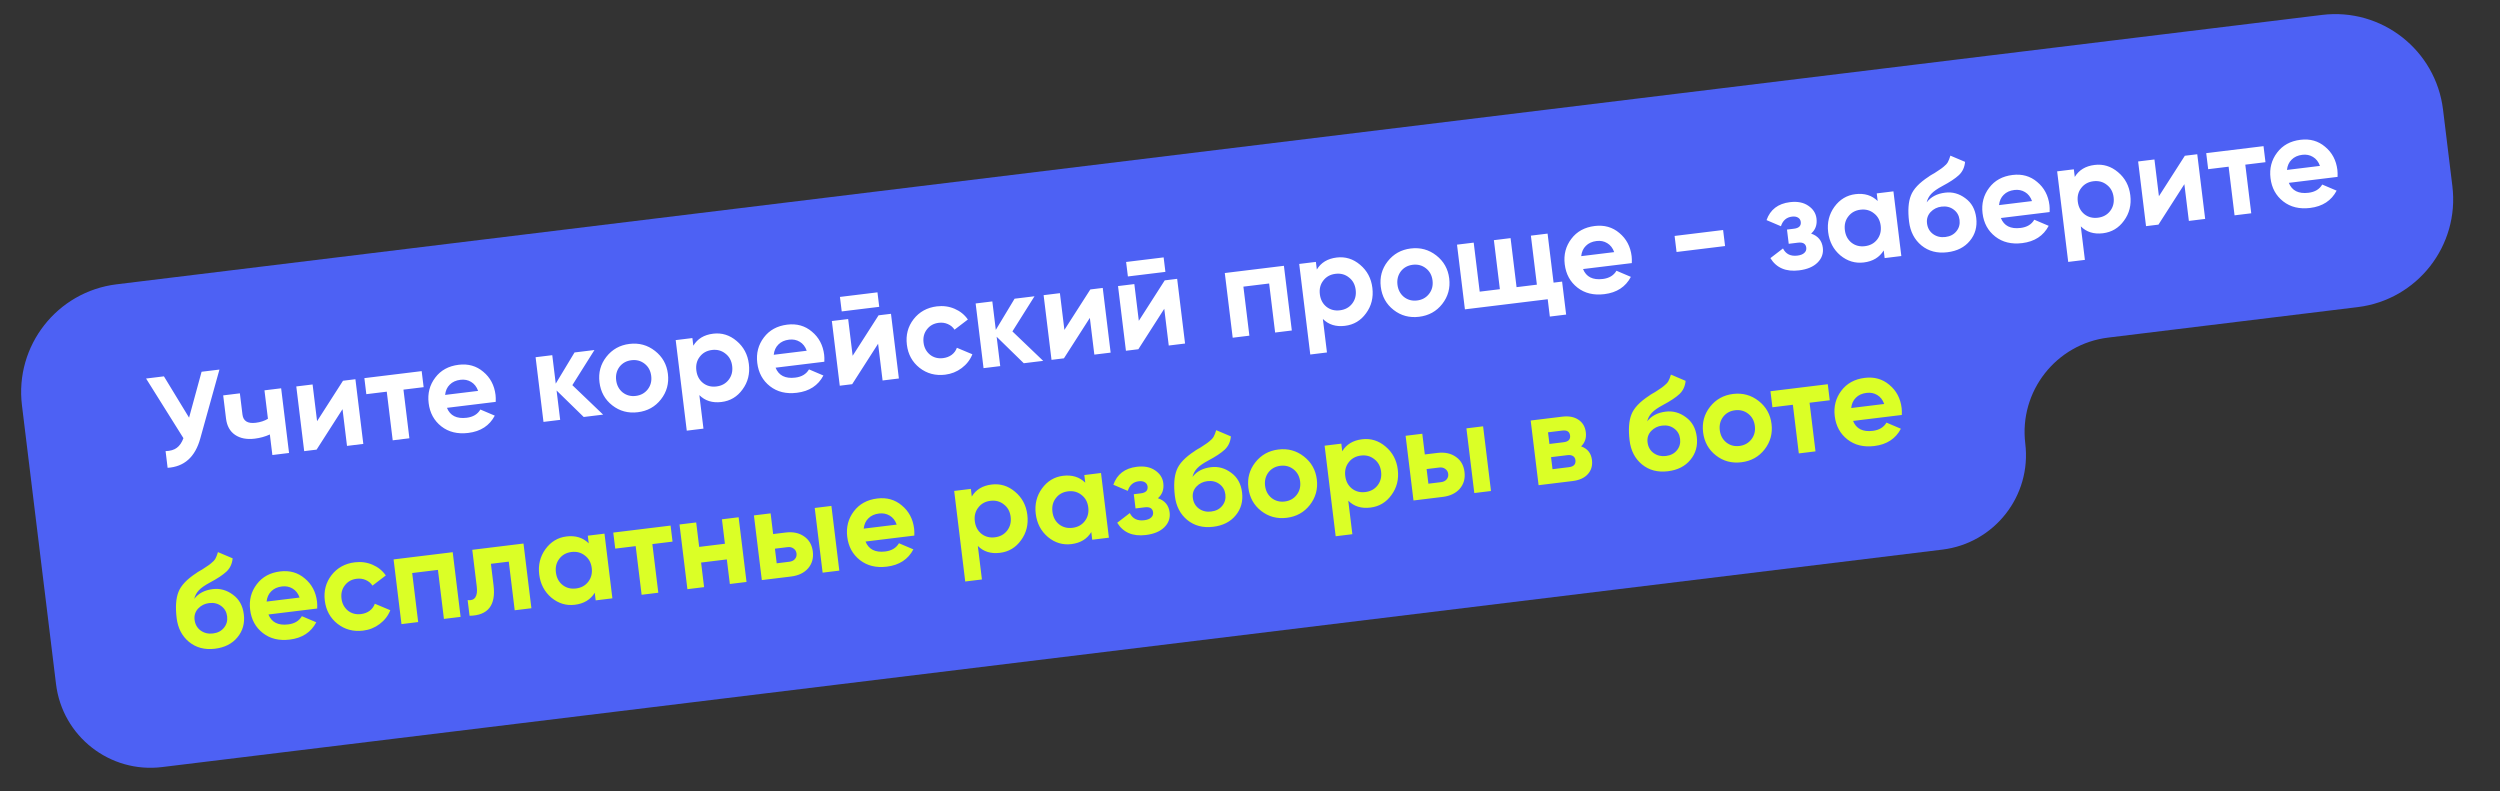 <?xml version="1.0" encoding="UTF-8"?> <svg xmlns="http://www.w3.org/2000/svg" width="218" height="69" viewBox="0 0 218 69" fill="none"><rect x="0" y="0" width="218" height="69" fill="#333333" stroke="none"/><path fill-rule="evenodd" clip-rule="evenodd" d="M213.032 9.554C212.397 4.361 207.674 0.666 202.482 1.301L10.167 24.792C4.975 25.427 1.28 30.15 1.914 35.342L3.878 51.419C3.878 51.419 3.878 51.42 3.879 51.42V51.42C3.88 51.42 3.88 51.42 3.88 51.421L4.886 59.657C5.442 64.207 9.581 67.445 14.13 66.889L169.373 47.926C173.923 47.37 177.16 43.231 176.605 38.682V38.682C176.049 34.132 179.287 29.993 183.836 29.438L205.594 26.78C210.786 26.146 214.481 21.422 213.847 16.23L213.032 9.554Z" fill="#4D61F4"></path><path d="M16.487 36.42L17.578 32.417L19.135 32.227L17.464 38.236C17.02 39.847 16.071 40.7 14.616 40.794L14.439 39.338C14.857 39.325 15.185 39.228 15.422 39.047C15.667 38.864 15.858 38.585 15.995 38.209L12.738 33.008L14.295 32.818L16.487 36.42ZM23.364 36.519L23.061 34.037L24.516 33.859L25.205 39.5L23.75 39.678L23.531 37.884C23.126 38.071 22.687 38.193 22.213 38.251C21.521 38.336 20.95 38.226 20.501 37.922C20.052 37.618 19.788 37.143 19.709 36.496L19.462 34.477L20.917 34.299L21.143 36.149C21.212 36.713 21.596 36.953 22.296 36.867C22.709 36.817 23.065 36.701 23.364 36.519ZM27.649 36.728L29.909 33.201L30.992 33.068L31.681 38.709L30.259 38.883L29.868 35.679L27.608 39.207L26.525 39.339L25.836 33.698L27.258 33.525L27.649 36.728ZM31.773 32.973L36.77 32.362L36.941 33.761L35.181 33.976L35.699 38.218L34.244 38.396L33.726 34.154L31.943 34.372L31.773 32.973ZM43.227 35.043L38.974 35.563C39.249 36.247 39.822 36.535 40.695 36.429C41.251 36.361 41.649 36.121 41.889 35.71L43.145 36.244C42.687 37.117 41.916 37.619 40.833 37.752C39.901 37.865 39.118 37.675 38.485 37.18C37.852 36.684 37.483 36.008 37.378 35.151C37.275 34.308 37.467 33.567 37.954 32.928C38.433 32.289 39.113 31.916 39.993 31.809C40.828 31.707 41.543 31.909 42.14 32.417C42.751 32.922 43.108 33.596 43.211 34.438C43.23 34.596 43.236 34.798 43.227 35.043ZM38.814 34.437L41.691 34.086C41.563 33.727 41.359 33.466 41.08 33.302C40.808 33.136 40.499 33.075 40.153 33.117C39.762 33.165 39.451 33.306 39.22 33.54C38.988 33.767 38.853 34.066 38.814 34.437ZM49.909 33.586L52.593 36.155L50.9 36.361L48.534 34.051L48.847 36.612L47.392 36.79L46.703 31.149L48.158 30.971L48.461 33.453L50.099 30.734L51.836 30.522L49.909 33.586ZM57.632 34.829C57.13 35.471 56.458 35.843 55.616 35.946C54.773 36.049 54.032 35.849 53.39 35.347C52.749 34.846 52.377 34.174 52.274 33.331C52.172 32.496 52.371 31.758 52.873 31.117C53.382 30.467 54.053 30.091 54.888 29.989C55.723 29.887 56.465 30.09 57.115 30.599C57.765 31.107 58.141 31.775 58.242 32.602C58.344 33.437 58.14 34.179 57.632 34.829ZM54.294 34.218C54.623 34.475 55.006 34.578 55.442 34.524C55.878 34.471 56.225 34.28 56.483 33.951C56.74 33.621 56.841 33.231 56.786 32.78C56.731 32.329 56.539 31.974 56.21 31.717C55.881 31.459 55.498 31.357 55.062 31.411C54.626 31.464 54.279 31.655 54.021 31.984C53.772 32.32 53.675 32.71 53.729 33.154C53.783 33.597 53.971 33.952 54.294 34.218ZM62.184 29.098C62.944 29.005 63.626 29.216 64.231 29.73C64.843 30.242 65.2 30.913 65.301 31.74C65.404 32.582 65.22 33.322 64.748 33.96C64.291 34.596 63.679 34.961 62.912 35.054C62.123 35.151 61.48 34.951 60.984 34.454L61.341 37.376L59.886 37.554L58.921 29.657L60.376 29.479L60.458 30.145C60.819 29.543 61.395 29.194 62.184 29.098ZM61.301 33.396C61.63 33.654 62.021 33.755 62.472 33.7C62.923 33.645 63.278 33.453 63.535 33.123C63.799 32.786 63.903 32.384 63.846 31.918C63.789 31.451 63.592 31.09 63.255 30.833C62.925 30.568 62.535 30.463 62.083 30.518C61.632 30.574 61.278 30.77 61.022 31.106C60.764 31.435 60.664 31.833 60.721 32.299C60.778 32.766 60.971 33.131 61.301 33.396ZM71.883 31.543L67.63 32.062C67.905 32.746 68.478 33.035 69.35 32.928C69.907 32.86 70.305 32.621 70.545 32.21L71.801 32.744C71.343 33.616 70.572 34.119 69.489 34.251C68.556 34.365 67.774 34.174 67.141 33.679C66.508 33.184 66.139 32.508 66.034 31.65C65.931 30.808 66.123 30.067 66.61 29.427C67.089 28.789 67.769 28.416 68.649 28.308C69.484 28.206 70.199 28.409 70.795 28.916C71.407 29.422 71.764 30.096 71.867 30.938C71.886 31.096 71.892 31.297 71.883 31.543ZM67.47 30.937L70.347 30.585C70.219 30.227 70.015 29.966 69.736 29.801C69.463 29.636 69.154 29.575 68.808 29.617C68.417 29.665 68.106 29.806 67.876 30.04C67.644 30.267 67.508 30.566 67.47 30.937ZM76.669 26.756L73.398 27.156L73.243 25.892L76.515 25.492L76.669 26.756ZM74.351 31.024L76.611 27.496L77.694 27.364L78.383 33.004L76.961 33.178L76.57 29.974L74.31 33.502L73.227 33.634L72.538 27.993L73.96 27.82L74.351 31.024ZM82.421 32.672C81.571 32.775 80.825 32.576 80.184 32.075C79.55 31.572 79.181 30.899 79.079 30.057C78.976 29.215 79.171 28.473 79.666 27.833C80.167 27.191 80.843 26.819 81.693 26.715C82.242 26.648 82.758 26.718 83.242 26.926C83.725 27.134 84.111 27.446 84.398 27.861L83.235 28.748C83.094 28.528 82.898 28.365 82.649 28.258C82.407 28.151 82.143 28.114 81.857 28.149C81.421 28.202 81.078 28.393 80.828 28.721C80.577 29.042 80.479 29.428 80.534 29.879C80.587 30.315 80.775 30.666 81.098 30.932C81.418 31.183 81.797 31.282 82.233 31.229C82.526 31.193 82.778 31.097 82.988 30.942C83.205 30.778 83.355 30.573 83.439 30.326L84.791 30.893C84.598 31.375 84.288 31.776 83.862 32.095C83.442 32.413 82.962 32.605 82.421 32.672ZM88.282 28.898L90.966 31.467L89.273 31.674L86.907 29.364L87.22 31.925L85.765 32.103L85.076 26.462L86.531 26.284L86.834 28.766L88.472 26.047L90.209 25.835L88.282 28.898ZM92.816 28.768L95.076 25.24L96.159 25.108L96.848 30.749L95.426 30.922L95.035 27.719L92.775 31.246L91.692 31.379L91.003 25.738L92.424 25.564L92.816 28.768ZM101.623 23.708L98.352 24.107L98.197 22.844L101.469 22.444L101.623 23.708ZM99.305 27.976L101.565 24.448L102.648 24.315L103.337 29.956L101.915 30.13L101.524 26.926L99.264 30.454L98.181 30.586L97.492 24.945L98.914 24.772L99.305 27.976ZM106.802 23.808L111.957 23.178L112.647 28.819L111.191 28.997L110.669 24.721L108.424 24.995L108.946 29.271L107.491 29.449L106.802 23.808ZM116.555 22.456C117.314 22.364 117.996 22.574 118.601 23.088C119.213 23.601 119.57 24.271 119.671 25.099C119.774 25.941 119.59 26.681 119.118 27.319C118.661 27.955 118.049 28.319 117.282 28.413C116.492 28.51 115.85 28.309 115.354 27.813L115.711 30.735L114.256 30.913L113.291 23.015L114.746 22.838L114.828 23.503C115.189 22.902 115.765 22.553 116.555 22.456ZM115.671 26.755C116 27.012 116.391 27.114 116.842 27.058C117.293 27.003 117.648 26.811 117.905 26.482C118.169 26.145 118.273 25.743 118.216 25.276C118.159 24.81 117.962 24.448 117.625 24.192C117.295 23.927 116.905 23.822 116.453 23.877C116.002 23.932 115.648 24.128 115.392 24.465C115.134 24.794 115.034 25.192 115.091 25.658C115.148 26.124 115.341 26.49 115.671 26.755ZM125.763 26.507C125.261 27.148 124.589 27.521 123.746 27.623C122.904 27.726 122.162 27.527 121.521 27.025C120.879 26.523 120.507 25.851 120.404 25.009C120.302 24.174 120.502 23.436 121.004 22.794C121.512 22.145 122.184 21.769 123.019 21.667C123.854 21.565 124.596 21.768 125.246 22.276C125.896 22.785 126.271 23.453 126.372 24.28C126.474 25.115 126.271 25.857 125.763 26.507ZM122.425 25.896C122.754 26.153 123.136 26.255 123.573 26.202C124.009 26.149 124.356 25.957 124.613 25.628C124.871 25.299 124.972 24.909 124.917 24.458C124.862 24.006 124.67 23.652 124.34 23.395C124.011 23.137 123.629 23.035 123.192 23.088C122.756 23.142 122.409 23.333 122.152 23.662C121.903 23.998 121.805 24.387 121.859 24.831C121.914 25.275 122.102 25.63 122.425 25.896ZM134.949 20.37L135.471 24.646L136.215 24.555L136.567 27.431L135.145 27.605L134.961 26.093L127.74 26.975L127.051 21.334L128.507 21.157L129.029 25.432L130.789 25.218L130.267 20.942L131.722 20.764L132.244 25.04L134.016 24.823L133.493 20.548L134.949 20.37ZM142.294 22.942L138.041 23.461C138.316 24.145 138.889 24.434 139.762 24.328C140.318 24.26 140.716 24.02 140.956 23.609L142.212 24.143C141.754 25.015 140.983 25.518 139.9 25.65C138.968 25.764 138.185 25.573 137.552 25.078C136.919 24.583 136.55 23.907 136.445 23.049C136.342 22.207 136.534 21.466 137.021 20.827C137.5 20.188 138.18 19.815 139.06 19.707C139.895 19.605 140.61 19.808 141.207 20.315C141.818 20.821 142.175 21.495 142.278 22.337C142.297 22.495 142.303 22.697 142.294 22.942ZM137.881 22.336L140.758 21.985C140.63 21.626 140.426 21.365 140.147 21.201C139.875 21.035 139.566 20.974 139.22 21.016C138.829 21.064 138.518 21.205 138.287 21.439C138.055 21.666 137.92 21.965 137.881 22.336ZM150.426 21.456L146.196 21.973L146.025 20.574L150.255 20.057L150.426 21.456ZM157.929 20.368C158.535 20.576 158.875 20.989 158.951 21.606C159.011 22.102 158.858 22.533 158.49 22.898C158.123 23.264 157.585 23.49 156.878 23.576C155.735 23.716 154.902 23.36 154.378 22.508L155.477 21.664C155.72 22.153 156.138 22.361 156.733 22.289C157.003 22.256 157.204 22.178 157.334 22.055C157.471 21.931 157.529 21.779 157.507 21.599C157.465 21.253 157.222 21.107 156.778 21.161L155.977 21.259L155.825 20.018L156.435 19.944C156.871 19.89 157.068 19.691 157.026 19.345C157.005 19.179 156.925 19.055 156.786 18.973C156.646 18.891 156.471 18.863 156.26 18.889C155.779 18.948 155.458 19.227 155.298 19.728L154.042 19.194C154.365 18.277 155.045 17.755 156.083 17.628C156.73 17.549 157.262 17.652 157.678 17.937C158.102 18.221 158.342 18.592 158.398 19.051C158.465 19.6 158.309 20.039 157.929 20.368ZM163.733 17.529L163.652 16.864L165.107 16.686L165.796 22.327L164.341 22.505L164.26 21.839C163.891 22.441 163.311 22.791 162.521 22.887C161.769 22.979 161.088 22.772 160.476 22.267C159.872 21.753 159.518 21.078 159.416 20.244C159.315 19.416 159.496 18.68 159.959 18.036C160.43 17.391 161.042 17.022 161.794 16.93C162.584 16.834 163.23 17.034 163.733 17.529ZM161.452 21.163C161.781 21.42 162.171 21.521 162.623 21.466C163.074 21.411 163.428 21.219 163.686 20.89C163.95 20.552 164.053 20.15 163.997 19.684C163.94 19.218 163.743 18.856 163.406 18.6C163.076 18.335 162.685 18.23 162.234 18.285C161.783 18.34 161.429 18.536 161.172 18.873C160.915 19.202 160.815 19.599 160.872 20.066C160.928 20.532 161.122 20.898 161.452 21.163ZM169.809 21.997C168.922 22.105 168.168 21.907 167.55 21.403C166.938 20.897 166.579 20.204 166.471 19.325C166.355 18.369 166.407 17.611 166.629 17.05C166.843 16.489 167.36 15.941 168.18 15.406C168.2 15.388 168.239 15.361 168.295 15.323C168.359 15.285 168.423 15.246 168.488 15.208C168.559 15.169 168.627 15.13 168.691 15.092L169.136 14.797C169.242 14.73 169.354 14.648 169.472 14.55C169.646 14.414 169.771 14.28 169.847 14.149C169.922 14.018 169.998 13.825 170.074 13.572L171.354 14.114C171.312 14.585 171.134 14.969 170.819 15.267C170.497 15.566 170.017 15.884 169.378 16.221C168.934 16.459 168.611 16.685 168.408 16.901C168.205 17.117 168.072 17.366 168.007 17.648C168.368 17.169 168.906 16.886 169.621 16.799C170.252 16.721 170.837 16.883 171.374 17.283C171.918 17.674 172.236 18.246 172.328 18.998C172.423 19.773 172.237 20.441 171.771 21.001C171.313 21.561 170.659 21.893 169.809 21.997ZM169.3 18.017C168.924 18.063 168.607 18.22 168.35 18.488C168.094 18.764 167.989 19.093 168.036 19.477C168.084 19.875 168.26 20.186 168.562 20.409C168.871 20.631 169.229 20.717 169.635 20.667C170.049 20.616 170.368 20.451 170.594 20.172C170.827 19.892 170.92 19.56 170.873 19.176C170.826 18.793 170.656 18.493 170.362 18.277C170.068 18.053 169.714 17.967 169.3 18.017ZM178.728 18.491L174.475 19.011C174.75 19.695 175.323 19.984 176.196 19.877C176.752 19.809 177.15 19.57 177.39 19.159L178.646 19.692C178.188 20.565 177.417 21.067 176.334 21.2C175.402 21.314 174.619 21.123 173.986 20.628C173.353 20.133 172.984 19.456 172.879 18.599C172.776 17.757 172.968 17.016 173.455 16.376C173.934 15.737 174.614 15.364 175.494 15.257C176.329 15.155 177.044 15.357 177.64 15.865C178.252 16.37 178.609 17.044 178.712 17.887C178.731 18.044 178.737 18.246 178.728 18.491ZM174.315 17.886L177.192 17.534C177.064 17.176 176.86 16.914 176.581 16.75C176.309 16.585 176 16.523 175.654 16.566C175.263 16.613 174.952 16.754 174.721 16.989C174.489 17.215 174.354 17.514 174.315 17.886ZM182.647 14.383C183.407 14.29 184.089 14.501 184.694 15.015C185.306 15.528 185.662 16.198 185.763 17.025C185.866 17.867 185.682 18.608 185.21 19.245C184.754 19.881 184.142 20.246 183.375 20.34C182.585 20.436 181.942 20.236 181.446 19.739L181.803 22.661L180.348 22.839L179.383 14.942L180.839 14.764L180.92 15.43C181.282 14.829 181.857 14.479 182.647 14.383ZM181.764 18.682C182.093 18.939 182.483 19.04 182.934 18.985C183.386 18.93 183.74 18.738 183.997 18.409C184.262 18.071 184.365 17.669 184.308 17.203C184.251 16.737 184.054 16.375 183.718 16.119C183.388 15.854 182.997 15.749 182.546 15.804C182.094 15.859 181.741 16.055 181.484 16.392C181.226 16.721 181.126 17.118 181.183 17.585C181.24 18.051 181.434 18.417 181.764 18.682ZM188.258 17.11L190.518 13.582L191.601 13.45L192.29 19.09L190.869 19.264L190.477 16.06L188.217 19.588L187.134 19.72L186.445 14.079L187.867 13.906L188.258 17.11ZM192.382 13.354L197.379 12.744L197.55 14.143L195.79 14.358L196.309 18.599L194.853 18.777L194.335 14.535L192.553 14.753L192.382 13.354ZM203.837 15.424L199.584 15.944C199.858 16.628 200.431 16.917 201.304 16.81C201.86 16.742 202.259 16.503 202.498 16.092L203.754 16.625C203.296 17.498 202.526 18 201.443 18.133C200.51 18.247 199.727 18.056 199.094 17.561C198.461 17.066 198.092 16.389 197.988 15.532C197.885 14.69 198.077 13.949 198.563 13.309C199.042 12.67 199.722 12.297 200.602 12.19C201.437 12.088 202.152 12.29 202.749 12.798C203.36 13.303 203.717 13.977 203.82 14.819C203.839 14.977 203.845 15.179 203.837 15.424ZM199.423 14.818L202.3 14.467C202.172 14.109 201.969 13.847 201.689 13.683C201.417 13.518 201.108 13.456 200.762 13.498C200.371 13.546 200.06 13.687 199.829 13.922C199.597 14.148 199.462 14.447 199.423 14.818Z" fill="white"></path><path d="M18.742 56.569C17.854 56.677 17.101 56.479 16.482 55.975C15.871 55.469 15.511 54.777 15.404 53.897C15.287 52.941 15.34 52.183 15.561 51.622C15.775 51.061 16.292 50.513 17.112 49.978C17.133 49.96 17.172 49.933 17.228 49.895C17.292 49.857 17.356 49.819 17.42 49.78C17.492 49.741 17.559 49.702 17.623 49.664L18.068 49.369C18.175 49.303 18.287 49.22 18.405 49.122C18.579 48.986 18.704 48.852 18.779 48.721C18.855 48.59 18.931 48.397 19.006 48.144L20.286 48.686C20.245 49.157 20.067 49.541 19.752 49.839C19.43 50.138 18.949 50.456 18.311 50.794C17.867 51.031 17.543 51.258 17.341 51.473C17.138 51.689 17.004 51.938 16.94 52.221C17.301 51.741 17.839 51.458 18.553 51.371C19.185 51.294 19.77 51.455 20.307 51.855C20.851 52.247 21.169 52.818 21.261 53.571C21.356 54.345 21.17 55.013 20.704 55.574C20.246 56.133 19.592 56.465 18.742 56.569ZM18.233 52.589C17.857 52.635 17.54 52.792 17.283 53.06C17.026 53.336 16.922 53.666 16.968 54.049C17.017 54.448 17.192 54.758 17.494 54.981C17.804 55.203 18.162 55.289 18.568 55.239C18.982 55.189 19.301 55.024 19.526 54.744C19.759 54.464 19.852 54.132 19.806 53.748C19.759 53.365 19.588 53.065 19.295 52.849C19 52.625 18.646 52.539 18.233 52.589ZM27.661 53.063L23.408 53.583C23.682 54.267 24.256 54.556 25.128 54.449C25.685 54.381 26.083 54.142 26.323 53.731L27.579 54.264C27.121 55.137 26.35 55.64 25.267 55.772C24.334 55.886 23.552 55.695 22.919 55.2C22.285 54.705 21.917 54.029 21.812 53.171C21.709 52.329 21.901 51.588 22.388 50.948C22.867 50.31 23.547 49.937 24.427 49.829C25.261 49.727 25.977 49.93 26.573 50.437C27.184 50.942 27.542 51.616 27.645 52.459C27.664 52.617 27.669 52.818 27.661 53.063ZM23.248 52.458L26.124 52.106C25.997 51.748 25.793 51.486 25.513 51.322C25.241 51.157 24.932 51.095 24.586 51.138C24.195 51.185 23.884 51.327 23.653 51.561C23.422 51.788 23.286 52.087 23.248 52.458ZM31.665 54.99C30.815 55.094 30.07 54.895 29.428 54.393C28.794 53.891 28.426 53.218 28.323 52.376C28.22 51.533 28.416 50.792 28.91 50.151C29.412 49.51 30.088 49.137 30.938 49.034C31.487 48.967 32.003 49.037 32.486 49.245C32.97 49.453 33.355 49.765 33.642 50.18L32.48 51.066C32.339 50.847 32.143 50.684 31.893 50.577C31.651 50.469 31.387 50.433 31.101 50.468C30.665 50.521 30.322 50.712 30.072 51.04C29.821 51.361 29.723 51.747 29.779 52.198C29.832 52.634 30.02 52.985 30.342 53.251C30.663 53.502 31.041 53.601 31.478 53.548C31.771 53.512 32.023 53.416 32.233 53.261C32.449 53.097 32.6 52.892 32.684 52.645L34.036 53.212C33.843 53.694 33.533 54.094 33.106 54.414C32.687 54.732 32.207 54.924 31.665 54.99ZM34.32 48.781L39.476 48.151L40.165 53.792L38.71 53.969L38.188 49.694L35.943 49.968L36.465 54.244L35.009 54.422L34.32 48.781ZM41.182 47.943L45.649 47.397L46.338 53.038L44.883 53.215L44.365 48.974L42.808 49.164L43.038 51.048C43.25 52.785 42.553 53.668 40.946 53.696L40.779 52.331C41.089 52.37 41.312 52.289 41.448 52.089C41.584 51.889 41.626 51.575 41.573 51.147L41.182 47.943ZM51.337 47.378L51.255 46.712L52.711 46.534L53.4 52.175L51.944 52.353L51.863 51.687C51.494 52.29 50.914 52.639 50.125 52.736C49.373 52.827 48.691 52.621 48.079 52.115C47.475 51.601 47.121 50.927 47.019 50.092C46.918 49.265 47.099 48.529 47.563 47.885C48.033 47.239 48.645 46.871 49.397 46.779C50.187 46.682 50.833 46.882 51.337 47.378ZM49.055 51.011C49.384 51.269 49.775 51.37 50.226 51.315C50.677 51.26 51.032 51.068 51.289 50.738C51.553 50.401 51.657 49.999 51.6 49.532C51.543 49.066 51.346 48.705 51.009 48.448C50.679 48.183 50.288 48.078 49.837 48.133C49.386 48.188 49.032 48.384 48.776 48.721C48.518 49.05 48.418 49.448 48.475 49.914C48.532 50.38 48.725 50.746 49.055 51.011ZM53.477 46.441L58.475 45.83L58.646 47.229L56.886 47.444L57.404 51.686L55.949 51.864L55.431 47.622L53.648 47.84L53.477 46.441ZM63.213 47.415L62.953 45.283L64.408 45.105L65.097 50.746L63.642 50.924L63.38 48.781L61.135 49.055L61.397 51.198L59.941 51.376L59.252 45.735L60.708 45.557L60.968 47.69L63.213 47.415ZM67.417 46.57L68.512 46.436C69.151 46.358 69.688 46.472 70.122 46.778C70.555 47.076 70.807 47.514 70.878 48.094C70.949 48.673 70.81 49.163 70.462 49.564C70.114 49.958 69.62 50.194 68.98 50.272L66.431 50.583L65.742 44.943L67.197 44.765L67.417 46.57ZM71.733 49.936L71.044 44.295L72.499 44.117L73.188 49.758L71.733 49.936ZM67.729 49.12L68.834 48.984C69.037 48.96 69.196 48.883 69.31 48.755C69.431 48.618 69.48 48.455 69.457 48.267C69.434 48.079 69.347 47.933 69.197 47.83C69.055 47.725 68.882 47.685 68.679 47.71L67.573 47.845L67.729 49.12ZM79.729 46.703L75.475 47.223C75.75 47.907 76.323 48.196 77.196 48.089C77.752 48.021 78.15 47.782 78.39 47.371L79.646 47.904C79.188 48.777 78.417 49.279 77.334 49.412C76.402 49.526 75.619 49.335 74.986 48.84C74.353 48.345 73.984 47.668 73.879 46.811C73.776 45.969 73.968 45.228 74.455 44.588C74.934 43.949 75.614 43.576 76.494 43.469C77.329 43.367 78.044 43.569 78.641 44.077C79.252 44.582 79.609 45.256 79.712 46.099C79.731 46.257 79.737 46.458 79.729 46.703ZM75.315 46.097L78.192 45.746C78.064 45.388 77.861 45.126 77.581 44.962C77.309 44.797 77 44.735 76.654 44.778C76.263 44.825 75.952 44.966 75.721 45.201C75.489 45.427 75.354 45.726 75.315 46.097ZM86.468 42.251C87.227 42.158 87.909 42.368 88.514 42.882C89.126 43.395 89.483 44.065 89.584 44.893C89.687 45.735 89.502 46.475 89.031 47.113C88.574 47.749 87.962 48.114 87.195 48.207C86.405 48.304 85.763 48.104 85.267 47.607L85.624 50.529L84.168 50.707L83.204 42.809L84.659 42.632L84.74 43.297C85.102 42.696 85.678 42.347 86.468 42.251ZM85.584 46.549C85.913 46.807 86.304 46.908 86.755 46.853C87.206 46.797 87.561 46.605 87.818 46.276C88.082 45.939 88.186 45.537 88.129 45.07C88.072 44.604 87.875 44.243 87.538 43.986C87.208 43.721 86.817 43.616 86.366 43.671C85.915 43.726 85.561 43.922 85.305 44.259C85.047 44.588 84.947 44.986 85.004 45.452C85.061 45.918 85.254 46.284 85.584 46.549ZM94.634 42.089L94.553 41.423L96.008 41.245L96.697 46.886L95.242 47.064L95.161 46.398C94.791 47.001 94.212 47.35 93.422 47.447C92.67 47.538 91.989 47.332 91.377 46.826C90.772 46.312 90.419 45.638 90.317 44.803C90.216 43.976 90.397 43.24 90.86 42.596C91.331 41.95 91.943 41.582 92.695 41.49C93.484 41.393 94.131 41.593 94.634 42.089ZM92.353 45.722C92.682 45.98 93.072 46.081 93.524 46.026C93.975 45.971 94.329 45.779 94.587 45.449C94.851 45.112 94.954 44.71 94.897 44.244C94.841 43.777 94.644 43.416 94.307 43.159C93.977 42.894 93.586 42.789 93.135 42.844C92.684 42.9 92.33 43.095 92.073 43.432C91.816 43.761 91.716 44.159 91.772 44.625C91.829 45.092 92.023 45.457 92.353 45.722ZM100.971 43.444C101.577 43.653 101.917 44.066 101.992 44.682C102.053 45.179 101.9 45.609 101.532 45.975C101.165 46.34 100.627 46.566 99.92 46.653C98.777 46.792 97.944 46.436 97.42 45.584L98.519 44.74C98.762 45.23 99.18 45.438 99.775 45.365C100.045 45.332 100.246 45.254 100.376 45.132C100.513 45.008 100.571 44.856 100.549 44.675C100.507 44.329 100.264 44.184 99.82 44.238L99.019 44.336L98.867 43.095L99.477 43.02C99.913 42.967 100.11 42.767 100.068 42.421C100.047 42.256 99.967 42.132 99.828 42.05C99.688 41.968 99.513 41.939 99.302 41.965C98.82 42.024 98.5 42.304 98.34 42.804L97.084 42.27C97.407 41.353 98.087 40.831 99.125 40.704C99.772 40.625 100.303 40.728 100.72 41.013C101.144 41.297 101.384 41.669 101.44 42.128C101.507 42.677 101.351 43.116 100.971 43.444ZM105.789 45.936C104.901 46.044 104.148 45.846 103.529 45.342C102.918 44.836 102.559 44.144 102.451 43.264C102.335 42.308 102.387 41.55 102.608 40.989C102.822 40.428 103.339 39.88 104.159 39.345C104.18 39.327 104.219 39.3 104.275 39.262C104.339 39.224 104.403 39.186 104.467 39.147C104.539 39.108 104.607 39.069 104.671 39.031L105.116 38.736C105.222 38.67 105.334 38.587 105.452 38.489C105.626 38.353 105.751 38.219 105.826 38.088C105.902 37.957 105.978 37.764 106.054 37.511L107.334 38.053C107.292 38.524 107.114 38.908 106.799 39.206C106.477 39.505 105.996 39.823 105.358 40.16C104.914 40.398 104.591 40.624 104.388 40.84C104.185 41.056 104.052 41.305 103.987 41.587C104.348 41.108 104.886 40.825 105.601 40.738C106.232 40.661 106.817 40.822 107.354 41.222C107.898 41.614 108.216 42.185 108.308 42.938C108.403 43.712 108.217 44.38 107.751 44.941C107.293 45.5 106.639 45.832 105.789 45.936ZM105.28 41.956C104.904 42.002 104.587 42.159 104.33 42.427C104.073 42.703 103.969 43.032 104.016 43.416C104.064 43.815 104.24 44.125 104.542 44.348C104.851 44.57 105.209 44.656 105.615 44.606C106.029 44.556 106.348 44.391 106.574 44.111C106.807 43.831 106.9 43.499 106.853 43.115C106.806 42.732 106.636 42.432 106.342 42.216C106.048 41.992 105.694 41.906 105.28 41.956ZM114.217 44.036C113.716 44.678 113.044 45.05 112.201 45.153C111.359 45.256 110.617 45.056 109.976 44.554C109.334 44.053 108.962 43.38 108.859 42.538C108.757 41.703 108.957 40.965 109.459 40.324C109.967 39.674 110.639 39.298 111.474 39.196C112.308 39.094 113.051 39.297 113.701 39.806C114.351 40.314 114.726 40.982 114.827 41.809C114.929 42.644 114.726 43.386 114.217 44.036ZM110.88 43.425C111.209 43.682 111.591 43.785 112.028 43.731C112.464 43.678 112.811 43.487 113.068 43.157C113.326 42.828 113.427 42.438 113.372 41.987C113.317 41.536 113.124 41.181 112.795 40.924C112.466 40.666 112.083 40.564 111.647 40.617C111.211 40.671 110.864 40.862 110.607 41.191C110.358 41.527 110.26 41.917 110.314 42.36C110.369 42.804 110.557 43.159 110.88 43.425ZM118.77 38.305C119.53 38.212 120.212 38.422 120.817 38.936C121.429 39.449 121.786 40.12 121.887 40.947C121.989 41.789 121.805 42.529 121.333 43.167C120.877 43.803 120.265 44.168 119.498 44.261C118.708 44.358 118.065 44.158 117.569 43.661L117.926 46.583L116.471 46.761L115.506 38.864L116.962 38.686L117.043 39.352C117.405 38.75 117.98 38.401 118.77 38.305ZM117.887 42.603C118.216 42.861 118.606 42.962 119.057 42.907C119.509 42.852 119.863 42.66 120.121 42.33C120.385 41.993 120.488 41.591 120.431 41.125C120.374 40.658 120.177 40.297 119.841 40.04C119.511 39.775 119.12 39.67 118.669 39.725C118.218 39.781 117.864 39.976 117.607 40.313C117.35 40.642 117.249 41.04 117.306 41.506C117.363 41.973 117.557 42.338 117.887 42.603ZM124.244 39.628L125.339 39.495C125.978 39.416 126.515 39.53 126.949 39.836C127.382 40.134 127.634 40.573 127.705 41.152C127.776 41.731 127.637 42.221 127.289 42.623C126.94 43.016 126.446 43.252 125.807 43.33L123.257 43.642L122.568 38.001L124.024 37.823L124.244 39.628ZM128.56 42.994L127.871 37.353L129.326 37.175L130.015 42.816L128.56 42.994ZM124.556 42.178L125.661 42.043C125.864 42.018 126.023 41.941 126.137 41.813C126.258 41.676 126.307 41.514 126.284 41.326C126.261 41.138 126.174 40.992 126.024 40.888C125.881 40.783 125.709 40.743 125.506 40.768L124.4 40.903L124.556 42.178ZM137.873 38.925C138.431 39.117 138.746 39.513 138.82 40.115C138.879 40.596 138.761 41.004 138.465 41.338C138.17 41.671 137.726 41.874 137.132 41.947L134.165 42.309L133.475 36.669L136.217 36.334C136.804 36.262 137.28 36.353 137.647 36.606C138.013 36.851 138.225 37.214 138.284 37.696C138.345 38.192 138.208 38.602 137.873 38.925ZM136.228 37.546L134.987 37.698L135.111 38.713L136.352 38.562C136.765 38.511 136.951 38.316 136.91 37.978C136.869 37.64 136.641 37.496 136.228 37.546ZM135.379 40.913L136.812 40.738C137.233 40.687 137.422 40.48 137.378 40.119C137.358 39.961 137.287 39.844 137.163 39.768C137.039 39.691 136.88 39.665 136.684 39.689L135.251 39.864L135.379 40.913ZM145.44 41.093C144.552 41.201 143.799 41.003 143.18 40.498C142.569 39.993 142.21 39.3 142.102 38.42C141.986 37.465 142.038 36.707 142.259 36.145C142.473 35.585 142.99 35.037 143.811 34.502C143.831 34.484 143.87 34.456 143.926 34.419C143.99 34.38 144.054 34.342 144.118 34.304C144.19 34.264 144.258 34.226 144.322 34.187L144.767 33.893C144.873 33.826 144.985 33.744 145.103 33.645C145.277 33.51 145.402 33.376 145.478 33.245C145.553 33.113 145.629 32.921 145.705 32.667L146.985 33.209C146.943 33.68 146.765 34.065 146.45 34.362C146.128 34.661 145.647 34.98 145.009 35.317C144.565 35.554 144.242 35.781 144.039 35.997C143.836 36.212 143.703 36.461 143.638 36.744C143.999 36.265 144.537 35.982 145.252 35.894C145.883 35.817 146.468 35.979 147.005 36.379C147.549 36.77 147.867 37.342 147.959 38.094C148.054 38.869 147.868 39.536 147.402 40.097C146.944 40.657 146.29 40.989 145.44 41.093ZM144.931 37.113C144.555 37.159 144.238 37.316 143.981 37.584C143.724 37.859 143.62 38.189 143.667 38.573C143.715 38.971 143.891 39.282 144.193 39.505C144.502 39.726 144.86 39.812 145.266 39.763C145.68 39.712 145.999 39.547 146.225 39.268C146.458 38.987 146.551 38.655 146.504 38.272C146.457 37.888 146.287 37.588 145.993 37.372C145.699 37.149 145.345 37.062 144.931 37.113ZM153.868 39.193C153.367 39.834 152.695 40.206 151.852 40.309C151.01 40.412 150.268 40.213 149.627 39.711C148.985 39.209 148.613 38.537 148.51 37.695C148.408 36.86 148.608 36.122 149.11 35.48C149.618 34.83 150.29 34.455 151.125 34.352C151.959 34.251 152.702 34.454 153.352 34.962C154.002 35.471 154.377 36.138 154.478 36.966C154.58 37.8 154.377 38.543 153.868 39.193ZM150.531 38.581C150.86 38.839 151.242 38.941 151.679 38.888C152.115 38.834 152.462 38.643 152.719 38.314C152.977 37.985 153.078 37.595 153.023 37.143C152.968 36.692 152.776 36.338 152.446 36.08C152.117 35.823 151.735 35.721 151.298 35.774C150.862 35.827 150.515 36.019 150.258 36.348C150.009 36.683 149.911 37.073 149.965 37.517C150.02 37.961 150.208 38.316 150.531 38.581ZM154.384 34.115L159.382 33.504L159.553 34.903L157.793 35.118L158.311 39.36L156.856 39.538L156.338 35.296L154.555 35.514L154.384 34.115ZM165.839 36.185L161.586 36.704C161.861 37.388 162.434 37.677 163.306 37.57C163.863 37.502 164.261 37.263 164.501 36.852L165.757 37.386C165.299 38.258 164.528 38.761 163.445 38.893C162.512 39.007 161.73 38.816 161.097 38.321C160.464 37.826 160.095 37.15 159.99 36.292C159.887 35.45 160.079 34.709 160.566 34.069C161.045 33.431 161.725 33.058 162.605 32.95C163.439 32.848 164.155 33.051 164.751 33.558C165.363 34.064 165.72 34.737 165.823 35.58C165.842 35.738 165.848 35.94 165.839 36.185ZM161.426 35.579L164.303 35.227C164.175 34.869 163.971 34.608 163.692 34.443C163.419 34.278 163.11 34.217 162.764 34.259C162.373 34.307 162.062 34.448 161.831 34.682C161.6 34.909 161.464 35.208 161.426 35.579Z" fill="#DBFF26"></path></svg> 